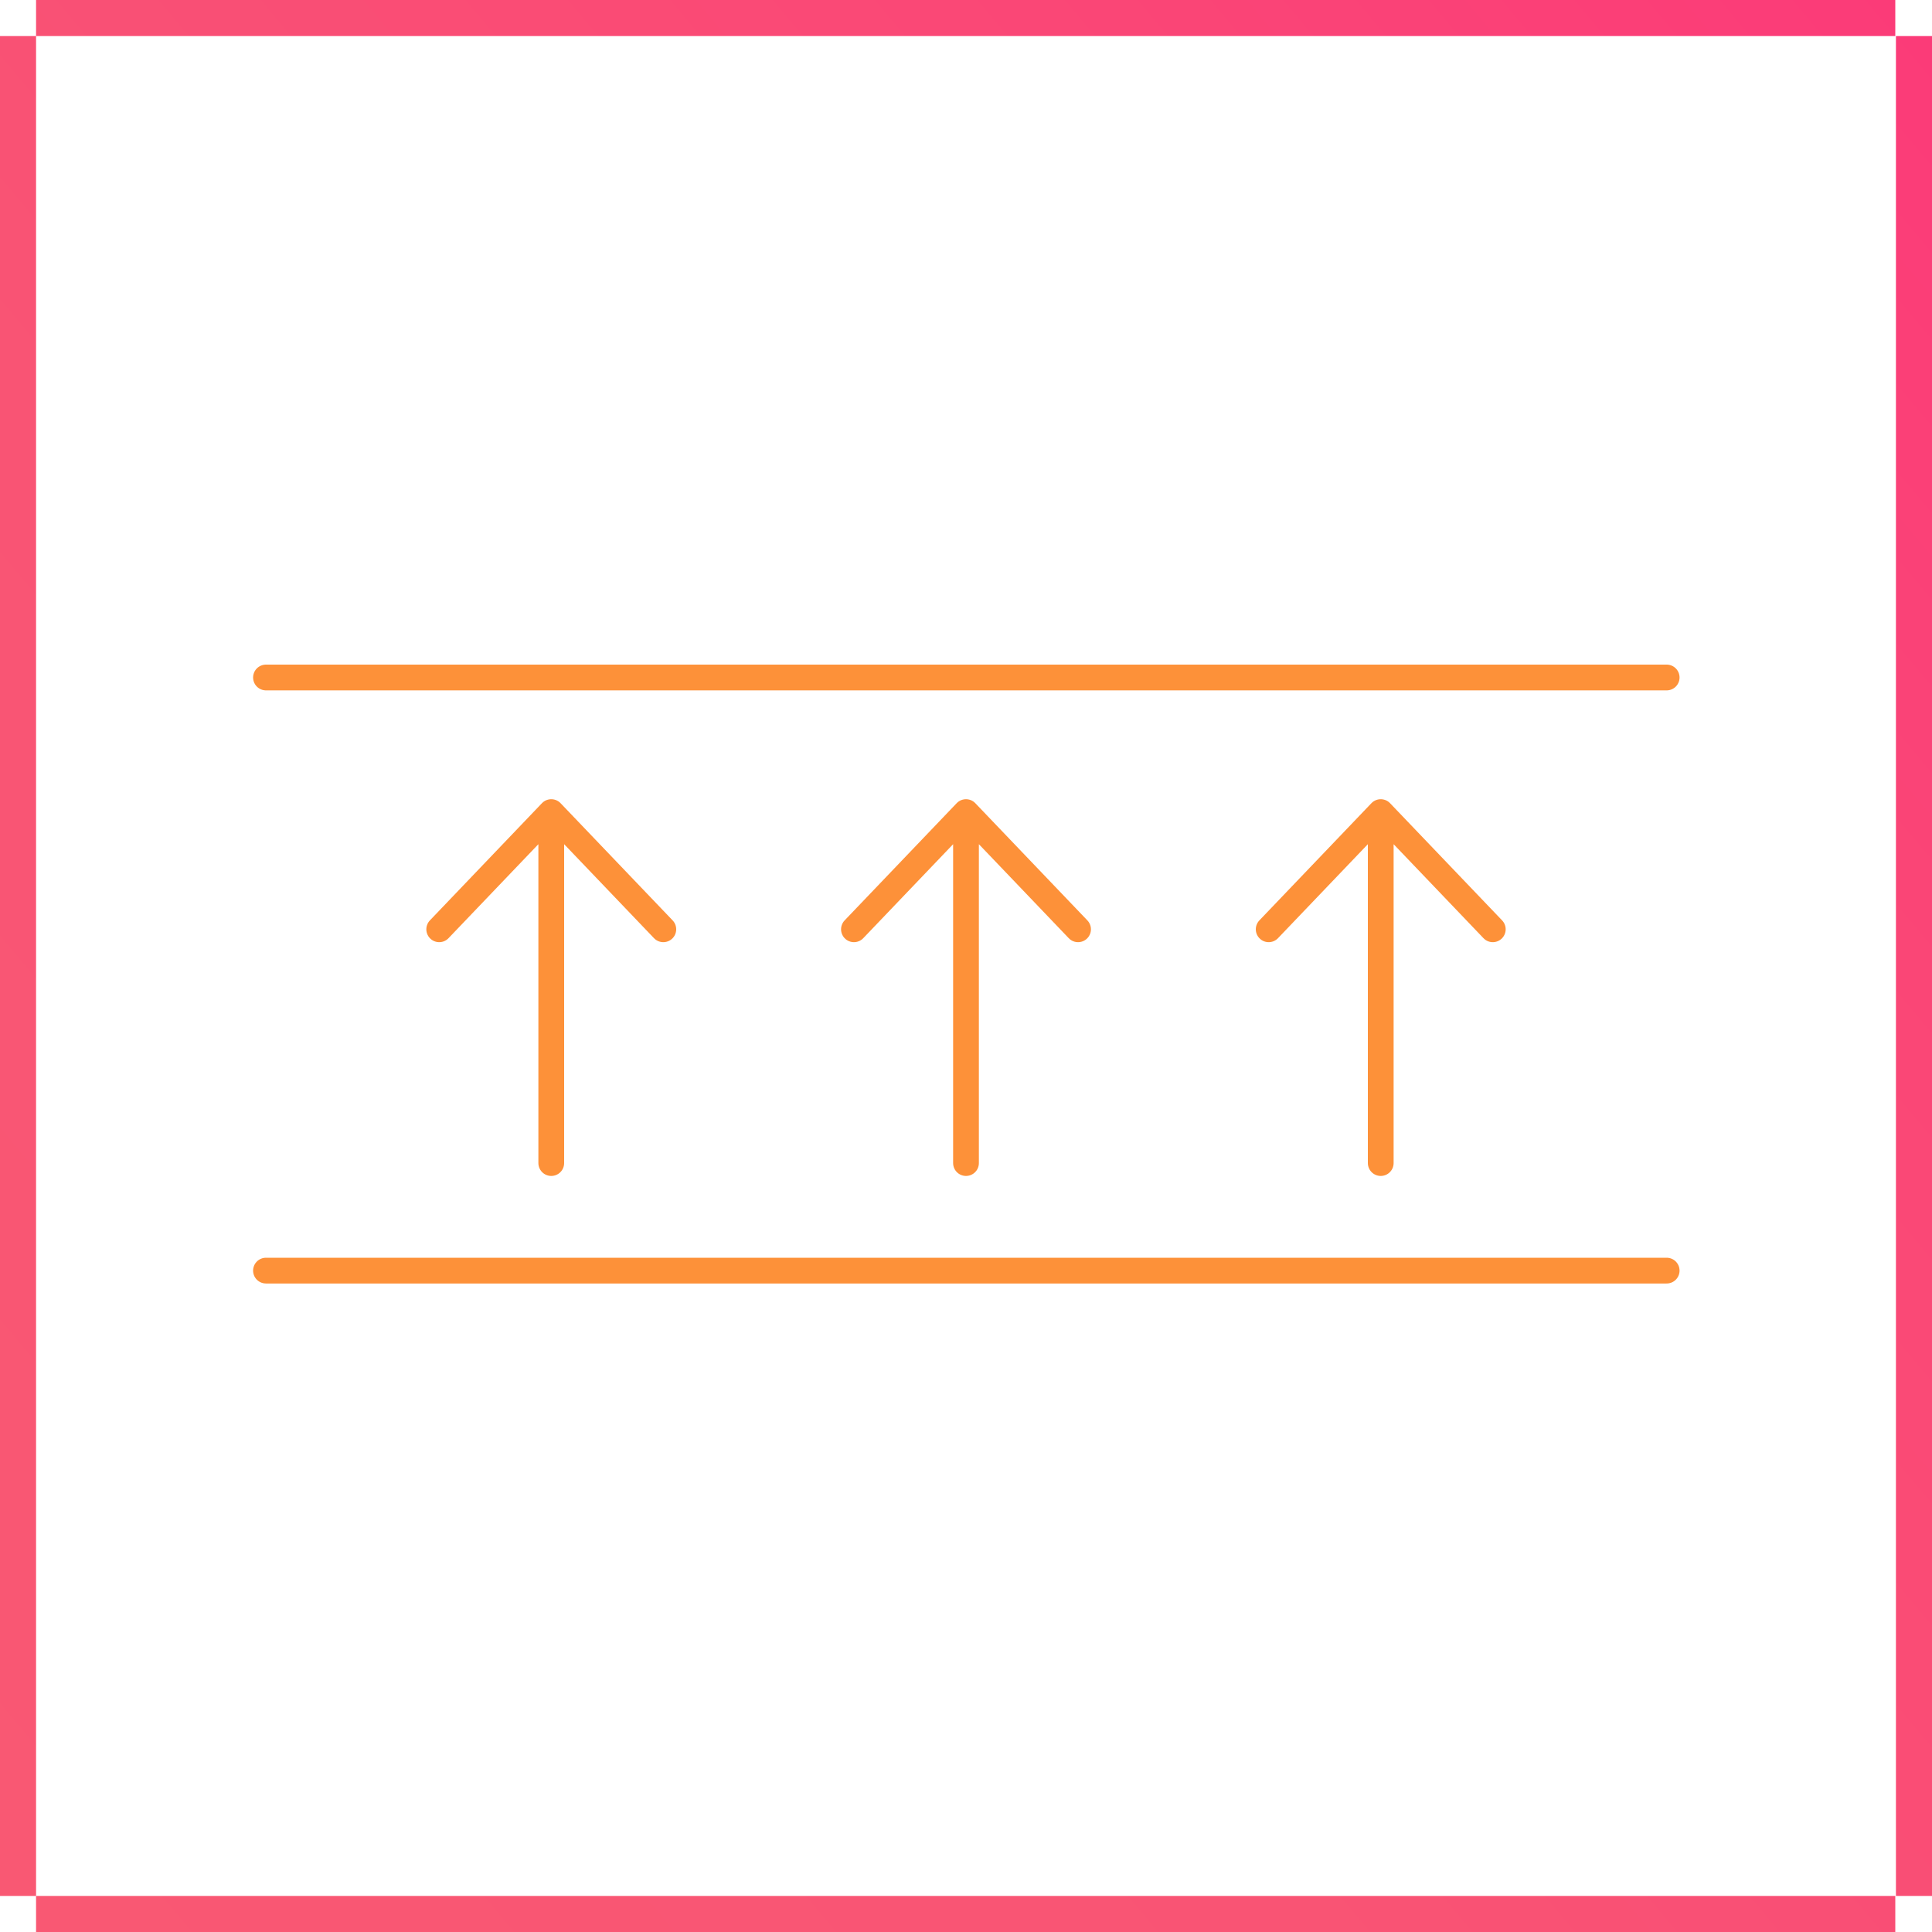 <?xml version="1.0" encoding="utf-8"?>
<!-- Generator: Adobe Illustrator 28.0.0, SVG Export Plug-In . SVG Version: 6.00 Build 0)  -->
<svg version="1.1" id="Layer_1" xmlns="http://www.w3.org/2000/svg" xmlns:xlink="http://www.w3.org/1999/xlink" x="0px" y="0px"
	 viewBox="0 0 300 300" style="enable-background:new 0 0 300 300;" xml:space="preserve">
<path style="fill:none;stroke:#FD9139;stroke-width:4;stroke-linecap:round;stroke-linejoin:round;" d="M231.8,144.3l-17.4-18.2
	L197,144.3 M214.4,126.1v54.5 M167.4,144.3L150,126.1l-17.4,18.2 M150,126.1v54.5 M103,144.3l-17.4-18.2l-17.4,18.2 M85.6,126.1
	v54.5 M41.3,105.2h217.5 M41.3,197.3h217.5"/>
<linearGradient id="SVGID_1_" gradientUnits="userSpaceOnUse" x1="-9.117" y1="283.517" x2="309.113" y2="16.49">
	<stop  offset="2.262505e-04" style="stop-color:#F95873"/>
	<stop  offset="0.369" style="stop-color:#F95474"/>
	<stop  offset="0.75" style="stop-color:#FA4776"/>
	<stop  offset="1" style="stop-color:#FB3B78"/>
</linearGradient>
<path style="fill:url(#SVGID_1_);" d="M294.4,5.6H5.6V0h288.7V5.6z M294.4,294.4h5.6V5.6h-5.6V294.4z M294.4,294.4H5.6v5.6h288.7
	V294.4z M5.6,5.6H0v288.8h5.6V5.6z"/>
</svg>
